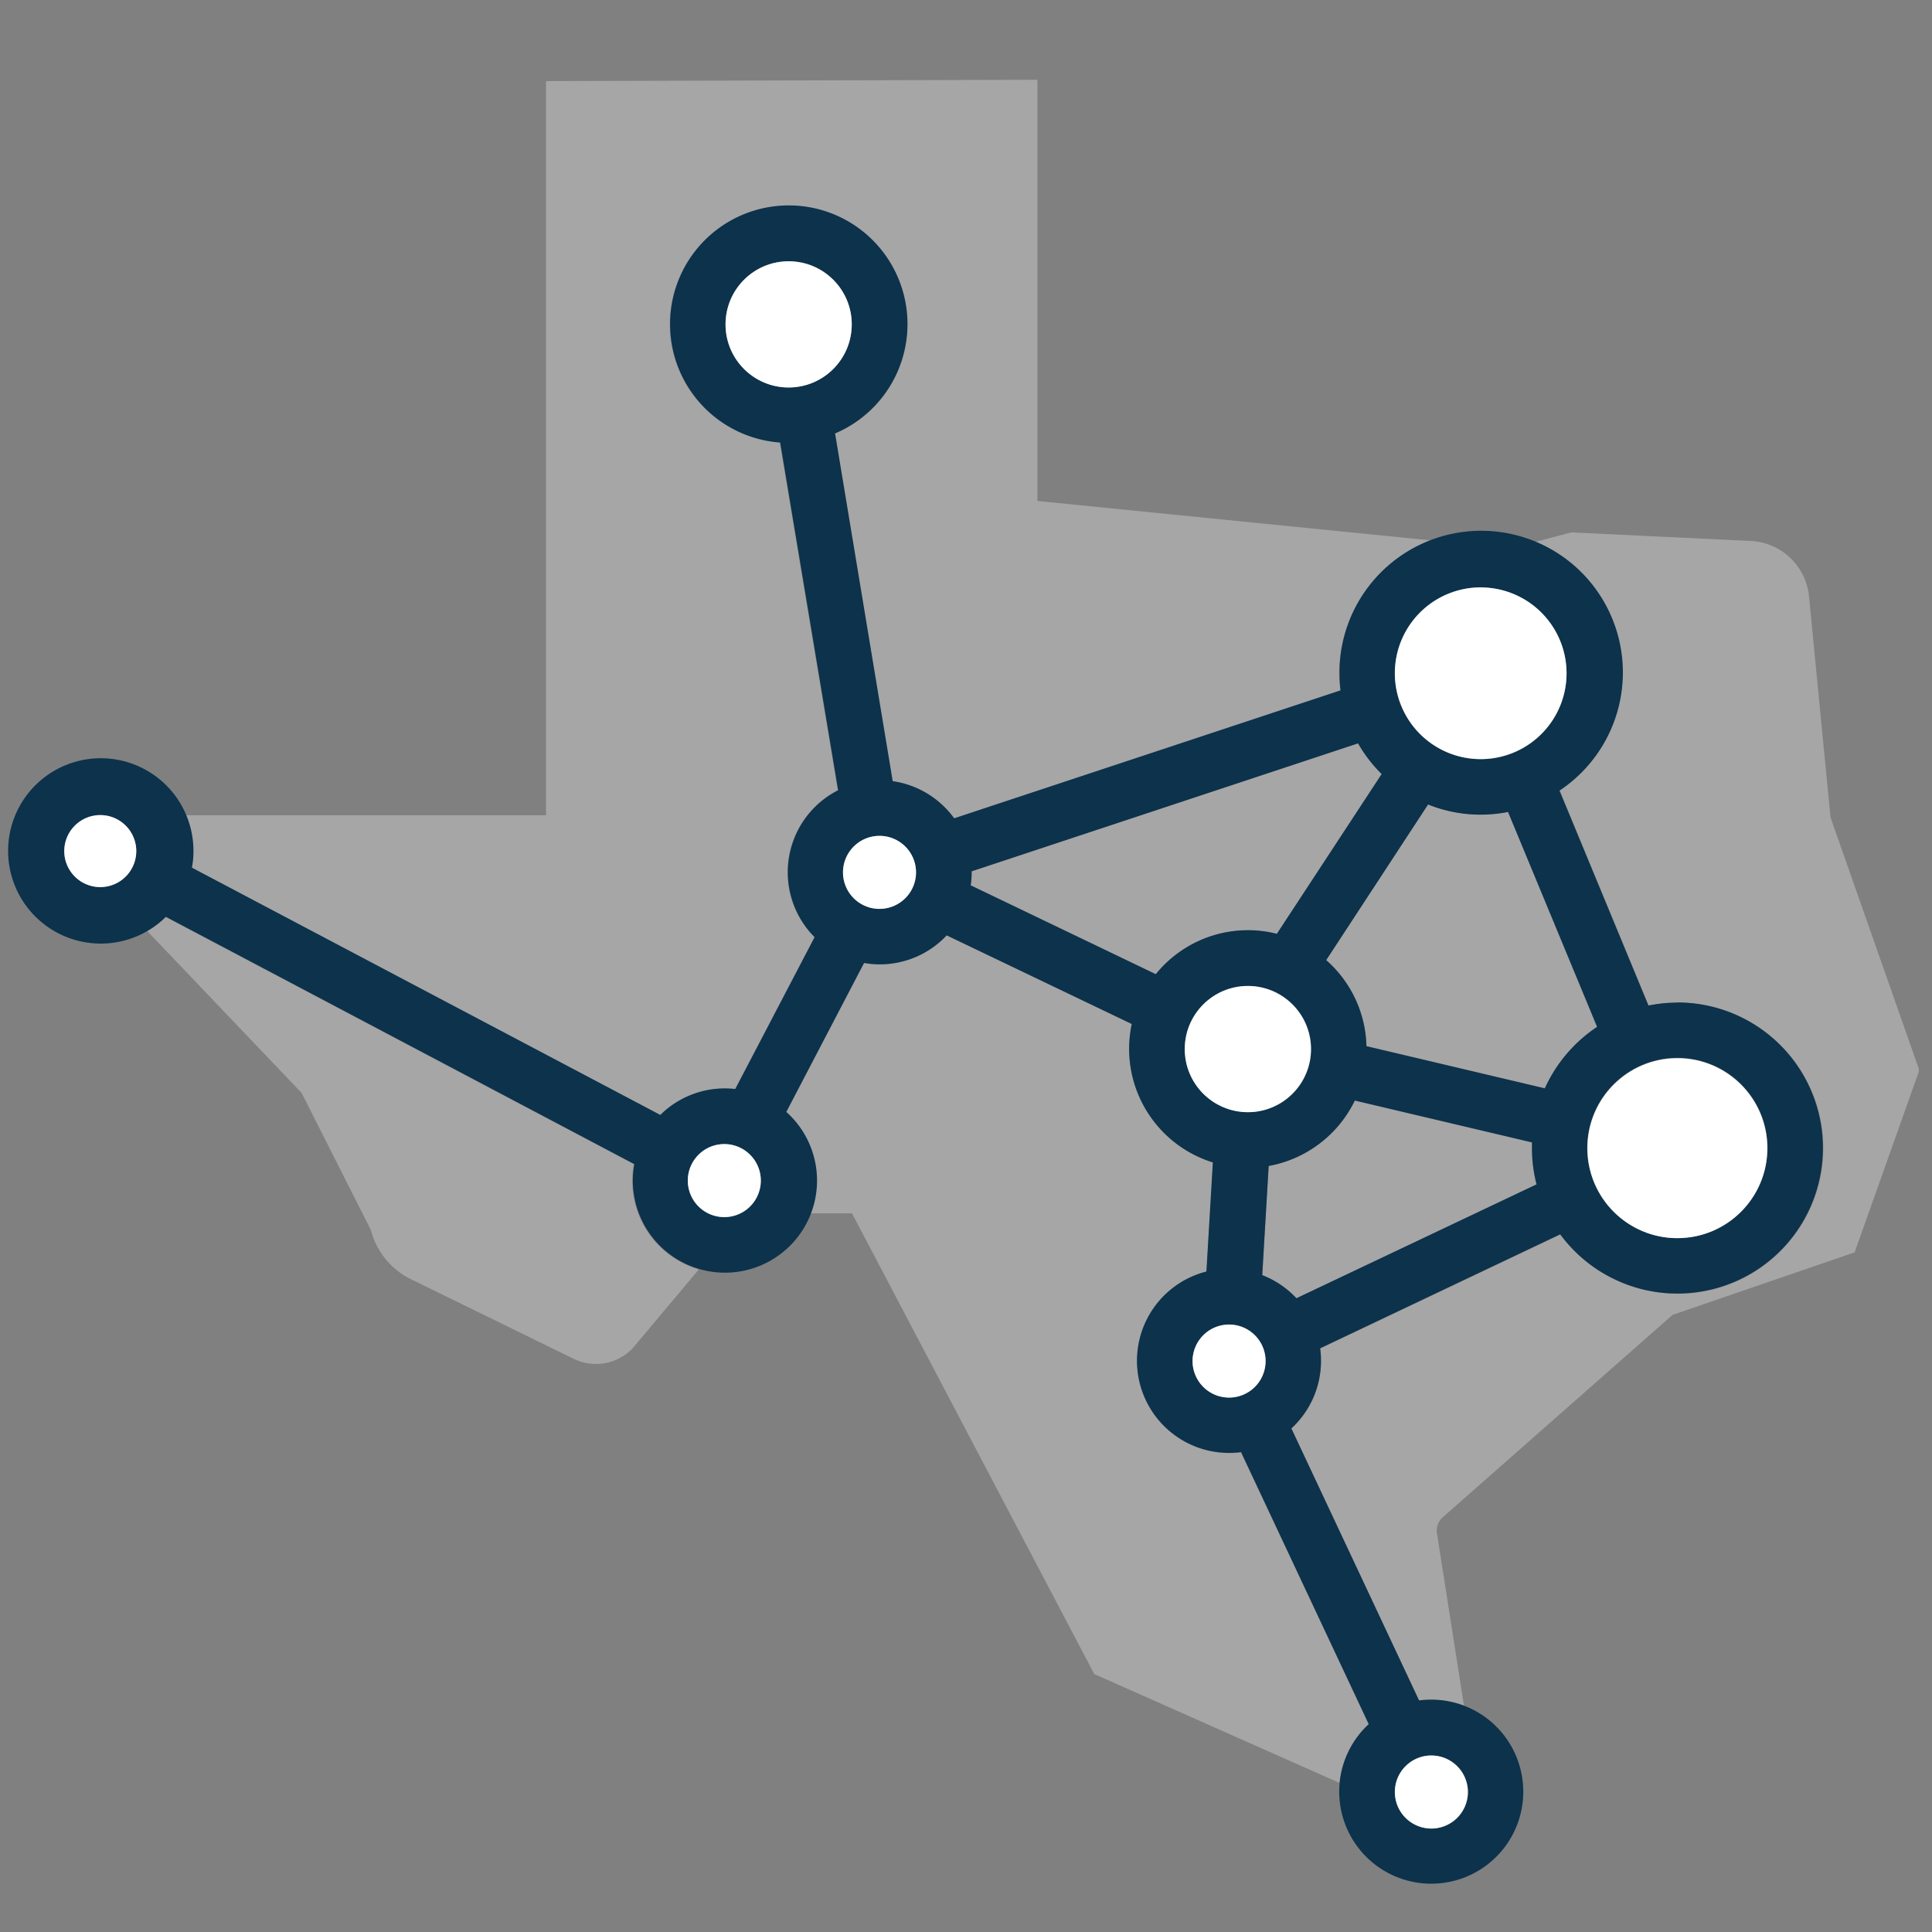 <svg id="Layer_1" data-name="Layer 1" xmlns="http://www.w3.org/2000/svg" viewBox="0 0 300 300"><rect x="0" y="0" width="300" height="300" fill="#808080" stroke="none"/><defs><style>.cls-1{fill:none;}.cls-2{fill:#a6a6a6;}.cls-3{fill:#0c324c;}.cls-4{fill:#fff;}</style></defs><rect class="cls-1" width="300" height="300"/><path class="cls-2" d="M201.31,201.6l37.26-17.69a22.66,22.66,0,0,1-.71-5.62c0-.3,0-.6,0-.9l-27.51-6.5A18.53,18.53,0,0,1,197,181.05L196,198A14.46,14.46,0,0,1,201.31,201.6Z"/><path class="cls-2" d="M98.18,183.32a14.31,14.31,0,0,1,.23-2.55l-72.73-38.4a14.68,14.68,0,0,1-2.84,2.18l24,25.17L57.59,191a11.79,11.79,0,0,0,6.25,7.65L89.09,211a7.88,7.88,0,0,0,9.13-1.62l10.3-12.27A14.33,14.33,0,0,1,98.18,183.32Z"/><path class="cls-2" d="M179.48,151.26a18.41,18.41,0,0,1,14.28-6.79,18.21,18.21,0,0,1,4.51.56l16.26-24.86a22.13,22.13,0,0,1-3.67-4.77l-60,19.87c0,.06,0,.12,0,.18a13.3,13.3,0,0,1-.15,2Z"/><path class="cls-2" d="M205.93,149.08a18.37,18.37,0,0,1,6.25,13.36l27.7,6.55a22.73,22.73,0,0,1,8.11-9.54l-13.82-33.38a21.85,21.85,0,0,1-12.42-1.16Z"/><path class="cls-2" d="M190.85,225.64a14.3,14.3,0,0,1-3.49-28.16l1-16.95a18.46,18.46,0,0,1-13-17.63,18.26,18.26,0,0,1,.41-3.86L147,145.24a14.23,14.23,0,0,1-10.41,4.51,13.65,13.65,0,0,1-2.49-.22L122,172.67a14.27,14.27,0,0,1,3.83,15.74l6.47,0,37.62,71.54L208,276.85a14.27,14.27,0,0,1,4.53-9.09l-19.83-42.24A14.75,14.75,0,0,1,190.85,225.64Z"/><path class="cls-2" d="M122.28,135.45a14.32,14.32,0,0,1,7.81-12.73l-9-54a18.42,18.42,0,1,1,8.52-1.41l8.95,54a14.31,14.31,0,0,1,9.55,5.77l60-19.87a21.26,21.26,0,0,1-.17-2.67,22,22,0,0,1,14.39-20.61l-61.24-6.14V12.39l-76.31.2v114h-56A14.4,14.4,0,0,1,30,132.16a13.76,13.76,0,0,1-.24,2.58l72.74,38.4a14.22,14.22,0,0,1,10-4.12,14.88,14.88,0,0,1,1.64.09l12.32-23.58A14.27,14.27,0,0,1,122.28,135.45Z"/><path class="cls-2" d="M227.93,278.23h0a5.68,5.68,0,0,0-1.3-3.59A5.68,5.68,0,0,1,227.93,278.23Z"/><path class="cls-2" d="M297.88,165.75l-13.64-38.83-3.32-34.14A9.55,9.55,0,0,0,271.8,84L244,82.67,238.2,84.2a21.94,21.94,0,0,1,4,38.56L256,156.14a22.13,22.13,0,0,1,4.49-.45,22.6,22.6,0,1,1-18.17,36L205,209.4a13.74,13.74,0,0,1,.13,1.94,14.24,14.24,0,0,1-4.6,10.5l19.83,42.24a14.75,14.75,0,0,1,1.89-.12,14.27,14.27,0,0,1,5.08.93l-4.2-26.8a2.73,2.73,0,0,1,.9-2.49l35.69-31.43,28.26-9.7,9.88-27.8A1.32,1.32,0,0,0,297.88,165.75Z"/><path class="cls-2" d="M217.29,281h0v0Z"/><path class="cls-3" d="M260.46,155.69a22.13,22.13,0,0,0-4.49.45l-13.82-33.38A22,22,0,1,0,208,104.53a21.26,21.26,0,0,0,.17,2.67l-60,19.87a14.31,14.31,0,0,0-9.55-5.77l-8.95-54a18.43,18.43,0,1,0-8.52,1.41l9,54a14.28,14.28,0,0,0-3.65,22.81l-12.32,23.58a14.88,14.88,0,0,0-1.64-.09,14.22,14.22,0,0,0-10,4.12l-72.74-38.4a13.76,13.76,0,0,0,.24-2.58,14.39,14.39,0,1,0-4.27,10.21l72.73,38.4a14.3,14.3,0,1,0,23.6-8.1l12.08-23.14a13.65,13.65,0,0,0,2.49.22A14.23,14.23,0,0,0,147,145.24L175.74,159a18.26,18.26,0,0,0-.41,3.86,18.46,18.46,0,0,0,13,17.63l-1,16.95a14.3,14.3,0,0,0,3.49,28.16,14.75,14.75,0,0,0,1.89-.12l19.83,42.24a14.29,14.29,0,1,0,9.7-3.8,14.75,14.75,0,0,0-1.89.12l-19.83-42.24a14.24,14.24,0,0,0,4.6-10.5,13.74,13.74,0,0,0-.13-1.94l37.27-17.7a22.6,22.6,0,1,0,18.17-36Zm-138-95.52a9.8,9.8,0,1,1,9.8-9.8A9.82,9.82,0,0,1,122.46,60.17ZM15.57,137.74a5.59,5.59,0,1,1,5.59-5.58A5.59,5.59,0,0,1,15.57,137.74ZM112.48,189a5.67,5.67,0,1,1,5.66-5.66A5.67,5.67,0,0,1,112.48,189Zm24.1-47.86a5.67,5.67,0,1,1,5.66-5.67A5.67,5.67,0,0,1,136.58,141.12Zm85.69,131.47a5.67,5.67,0,1,1-5.67,5.67A5.67,5.67,0,0,1,222.27,272.59Zm7.66-181.38a13.33,13.33,0,1,1-13.33,13.32A13.34,13.34,0,0,1,229.93,91.21Zm-50.45,60.05-28.75-13.8a13.3,13.3,0,0,0,.15-2c0-.06,0-.12,0-.18l60-19.87a22.13,22.13,0,0,0,3.67,4.77L198.27,145a18.21,18.21,0,0,0-4.51-.56A18.41,18.41,0,0,0,179.48,151.26ZM184,162.9a9.8,9.8,0,1,1,9.8,9.8A9.82,9.82,0,0,1,184,162.9ZM190.85,217a5.67,5.67,0,1,1,5.67-5.67A5.67,5.67,0,0,1,190.85,217Zm10.46-15.41A14.46,14.46,0,0,0,196,198l1-16.95a18.53,18.53,0,0,0,13.38-10.16l27.51,6.5c0,.3,0,.6,0,.9a22.66,22.66,0,0,0,.71,5.62ZM239.88,169l-27.7-6.55a18.37,18.37,0,0,0-6.25-13.36l15.82-24.17a21.85,21.85,0,0,0,12.42,1.16L248,159.45A22.73,22.73,0,0,0,239.88,169Zm20.58,23.26a14,14,0,1,1,14-14A14,14,0,0,1,260.46,192.25Z"/><circle class="cls-4" cx="193.76" cy="162.9" r="9.8"/><path class="cls-4" d="M136.58,129.79a5.67,5.67,0,1,0,5.66,5.66A5.67,5.67,0,0,0,136.58,129.79Z"/><path class="cls-4" d="M190.85,205.68a5.67,5.67,0,1,0,5.67,5.66A5.67,5.67,0,0,0,190.85,205.68Z"/><path class="cls-4" d="M222.27,272.59a5.67,5.67,0,1,0,5.66,5.67A5.67,5.67,0,0,0,222.27,272.59Z"/><path class="cls-4" d="M112.48,177.65a5.67,5.67,0,1,0,5.66,5.67A5.67,5.67,0,0,0,112.48,177.65Z"/><path class="cls-4" d="M229.93,91.21a13.33,13.33,0,1,0,13.32,13.32A13.34,13.34,0,0,0,229.93,91.21Z"/><circle class="cls-4" cx="122.46" cy="50.37" r="9.8"/><circle class="cls-4" cx="260.46" cy="178.29" r="13.97"/><path class="cls-4" d="M15.57,126.57a5.59,5.59,0,1,0,5.59,5.59A5.59,5.59,0,0,0,15.57,126.57Z"/></svg>